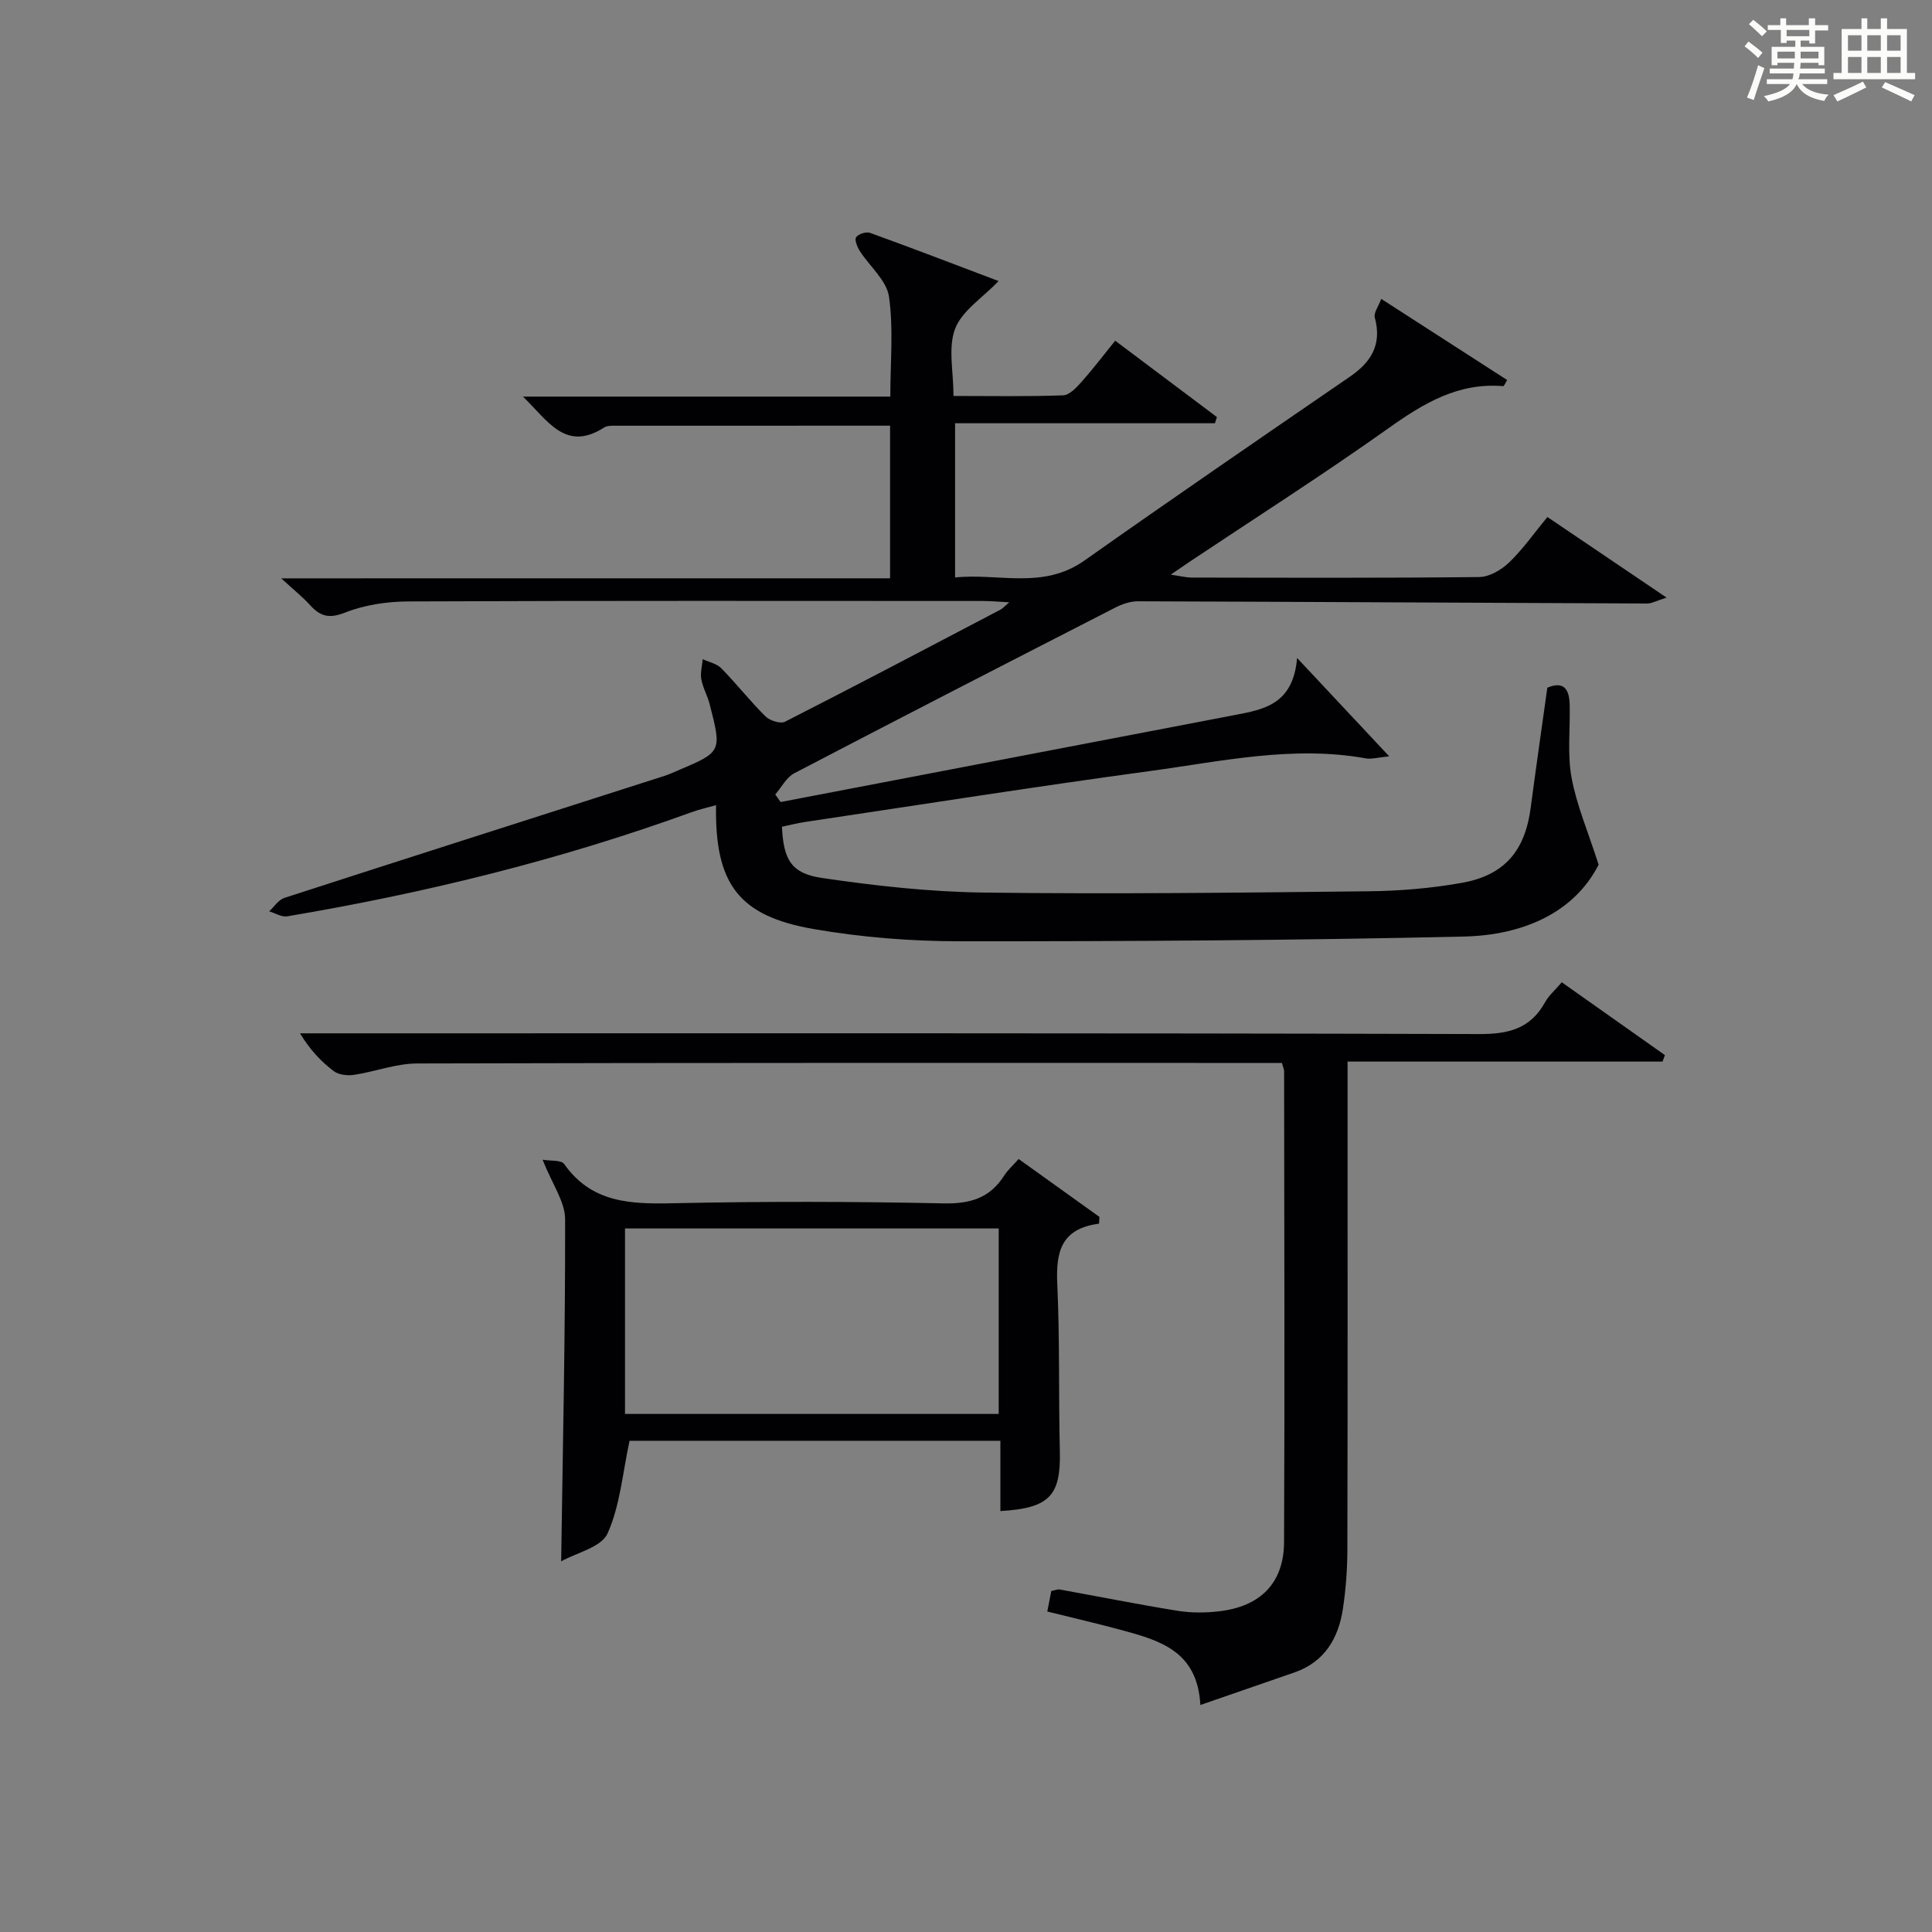 <?xml version="1.0" encoding="utf-8"?>
<svg version="1.1" id="漢_ZDIC_典" xmlns="http://www.w3.org/2000/svg" xmlns:xlink="http://www.w3.org/1999/xlink" x="0px" y="0px"
	 viewBox="0 0 400 400" style="enable-background:new 0 0 400 400;" xml:space="preserve">
<rect x="0" y="0" width="400" height="400" fill="#808080" stroke="none"/>
<style type="text/css">
	.st1{fill:#010104;}
	.st0{fill:#fbfcfa;}
</style>
<g>
	<path class="st0" d="M361.2,9.6l0.8-1c0.9,0.7,1.9,1.4,2.9,2.3L364,12C363,11,362,10.2,361.2,9.6z M361.7,20.2
		c0.9-2.1,1.6-4.3,2.3-6.7c0.4,0.2,0.8,0.4,1.3,0.6c-0.7,2.1-1.5,4.3-2.2,6.6L361.7,20.2z M362.1,5l0.9-0.9c1,0.8,2,1.6,2.8,2.4
		l-1,1C363.9,6.6,363,5.8,362.1,5z M374.6,3.8h1.2v1.4h2.7v1.1h-2.7v2.7h-1.2V8.4h-1.8v1.3h4.9v3.8h-1.2v-0.5h-3.7
		c0,0.4-0.1,0.9-0.1,1.2h5.1v1h-5.2c0,0.5-0.1,0.9-0.3,1.2h6v1h-5.2c1.1,1.3,2.9,2,5.5,2.2c-0.4,0.4-0.7,0.8-0.9,1.3
		c-2.9-0.5-4.8-1.6-5.7-3.5H372c-0.8,1.7-2.7,2.9-5.9,3.6c-0.2-0.4-0.6-0.8-0.9-1.1c2.8-0.6,4.6-1.4,5.4-2.5h-4.8v-1h5.3
		c0.1-0.3,0.2-0.7,0.2-1.2h-4.9v-1h5c0-0.4,0-0.8,0.1-1.2H368v0.5h-1.2V9.7h4.9V8.4h-1.8v0.5h-1.2V6.2H366V5.2h2.6V3.8h1.2v1.4h4.7
		V3.8z M368,12.1h3.6c0-0.4,0-0.9,0-1.4H368V12.1z M369.9,7.5h4.7V6.2h-4.7V7.5z M376.5,10.7h-3.7c0,0.5,0,1,0,1.4h3.7V10.7z"/>
	<path class="st0" d="M385.3,3.8h1.3V6h2.8V3.8h1.3V6h4.1v9.1h1.7v1.3h-16.9v-1.3h1.7V6h4.1V3.8z M385.7,16.9l0.7,1.2
		c-1.8,0.9-3.8,1.9-6,2.9c-0.2-0.4-0.5-0.8-0.8-1.3C381.9,18.7,383.9,17.8,385.7,16.9z M382.6,10.5h2.8V7.3h-2.8V10.5z M382.6,15.1
		h2.8v-3.3h-2.8V15.1z M386.6,10.5h2.8V7.3h-2.8V10.5z M386.6,15.1h2.8v-3.3h-2.8V15.1z M390.3,17c2.1,0.9,4.1,1.8,6.1,2.7l-0.7,1.3
		c-2.2-1.1-4.2-2-6.1-2.9L390.3,17z M393.5,7.3h-2.8v3.2h2.8V7.3z M390.7,15.1h2.8v-3.3h-2.8V15.1z"/>
	
	<path class="st1" d="M184.28,119.73c0-11.13,0-21.24,0-31.6c-19.28,0-38.25,0-57.22,0.01c-0.66,0-1.43,0.02-1.95,0.35
		c-7.99,5.14-11.6-1.3-16.84-6.38c25.85,0,50.75,0,76.06,0c0-7.19,0.68-14.07-0.28-20.71c-0.49-3.36-4-6.25-6.03-9.42
		c-0.53-0.84-1.14-2.31-0.77-2.86c0.45-0.67,2.08-1.2,2.88-0.91c9.01,3.26,17.95,6.7,26.62,9.98c-3.36,3.5-7.57,6.15-9,9.86
		c-1.5,3.9-0.34,8.82-0.34,13.93c7.84,0,15.27,0.14,22.69-0.13c1.31-0.05,2.76-1.59,3.79-2.75c2.32-2.6,4.43-5.38,7-8.56
		c7.16,5.38,14.11,10.59,21.06,15.81c-0.14,0.43-0.27,0.85-0.41,1.28c-17.82,0-35.65,0-53.8,0c0,10.8,0,20.9,0,31.93
		c8.97-0.95,18.17,2.57,26.77-3.5c18.2-12.85,36.58-25.45,54.96-38.06c4.46-3.06,6.67-6.7,5.17-12.24c-0.27-1,0.77-2.35,1.33-3.88
		c9.11,5.87,17.59,11.34,26.07,16.8c-0.48,0.79-0.66,1.28-0.79,1.27c-9.25-0.79-16.43,3.48-23.69,8.65
		c-13.55,9.63-27.59,18.58-41.42,27.81c-0.95,0.64-1.89,1.29-3.75,2.57c2.08,0.3,3.22,0.6,4.36,0.6c19.83,0.03,39.67,0.11,59.5-0.11
		c2.11-0.02,4.6-1.49,6.2-3.02c2.86-2.75,5.17-6.07,7.92-9.41c7.98,5.4,15.88,10.74,24.68,16.69c-2.07,0.64-3.05,1.22-4.04,1.22
		c-35.14-0.14-70.29-0.35-105.43-0.46c-1.56,0-3.26,0.58-4.68,1.31c-22.2,11.37-44.38,22.77-66.48,34.31
		c-1.62,0.85-2.62,2.89-3.91,4.38c0.37,0.52,0.74,1.04,1.11,1.56c5.45-1.04,10.9-2.08,16.36-3.13c25.91-4.96,51.81-9.94,77.72-14.89
		c6.03-1.15,12.04-2.23,12.85-11.8c6.89,7.35,12.57,13.41,19.07,20.36c-2.24,0.21-3.61,0.64-4.86,0.42
		c-15.09-2.72-29.86,0.62-44.63,2.62c-23.85,3.24-47.64,6.99-71.44,10.55c-1.63,0.24-3.23,0.66-4.8,0.99
		c0.34,6.77,1.85,9.65,8.27,10.6c11.14,1.64,22.43,2.89,33.67,3.03c26.49,0.33,52.99,0.02,79.48-0.27
		c6.45-0.07,12.98-0.61,19.32-1.74c8.91-1.58,13.11-6.65,14.29-15.58c1.08-8.23,2.27-16.44,3.44-24.83
		c3.64-1.53,4.57,0.58,4.63,3.69c0.11,5-0.51,10.12,0.39,14.96c1.05,5.68,3.39,11.12,5.6,17.99c-5.11,10.03-15.78,14.6-27.86,14.88
		c-34.8,0.8-69.61,1-104.42,0.98c-10.09,0-20.31-0.81-30.24-2.53c-15.57-2.7-20.49-9.38-20.21-25.65c-1.82,0.52-3.49,0.88-5.08,1.46
		c-27.22,9.89-55.21,16.76-83.73,21.56c-1.14,0.19-2.47-0.67-3.71-1.04c1.04-0.95,1.93-2.39,3.15-2.78
		c26.21-8.49,52.46-16.85,78.69-25.26c0.95-0.3,1.86-0.73,2.78-1.12c9.09-3.85,9.11-3.86,6.58-13.72c-0.45-1.76-1.41-3.4-1.73-5.17
		c-0.24-1.32,0.17-2.76,0.29-4.15c1.31,0.61,2.92,0.92,3.86,1.89c3.14,3.21,5.93,6.77,9.11,9.93c0.9,0.89,3.11,1.61,4.06,1.13
		c14.95-7.61,29.79-15.43,44.64-23.22c0.42-0.22,0.74-0.61,1.79-1.51c-2.27-0.12-3.84-0.27-5.41-0.27
		c-39.67-0.01-79.33-0.08-119,0.09c-4.4,0.02-9.05,0.71-13.1,2.31c-3.31,1.31-5.13,0.78-7.25-1.55c-1.52-1.68-3.32-3.11-5.96-5.54
		C100.88,119.73,142.38,119.73,184.28,119.73z"/>
	<path class="st1" d="M265.41,220.07c-2.12,0-4.09,0-6.06,0c-57.67,0-115.33-0.05-173,0.11c-4.36,0.01-8.69,1.7-13.07,2.36
		c-1.35,0.2-3.16,0-4.19-0.78c-2.62-1.99-4.92-4.41-6.97-7.82c1.89,0,3.77,0,5.66,0c79.5,0,159-0.08,238.5,0.15
		c6.1,0.02,10.59-1.13,13.61-6.59c0.78-1.41,2.1-2.53,3.46-4.13c7.21,5.1,14.28,10.09,21.35,15.08c-0.16,0.45-0.33,0.89-0.49,1.34
		c-21.51,0-43.03,0-65.21,0c0,2.39,0,4.16,0,5.92c0,31.67,0.03,63.33-0.04,95c-0.01,4.14-0.31,8.32-0.93,12.41
		c-0.93,6.08-3.79,10.96-10,13.13c-6.2,2.16-12.4,4.29-19.51,6.75c-0.59-11.25-8.53-13.39-16.39-15.53
		c-4.94-1.34-9.94-2.49-15.3-3.82c0.3-1.54,0.57-2.92,0.83-4.25c0.8-0.15,1.3-0.39,1.75-0.31c8.15,1.47,16.28,3.1,24.46,4.42
		c2.76,0.44,5.68,0.42,8.46,0.1c8.61-0.97,13.48-5.84,13.52-14.35c0.15-32.5,0.04-65,0.01-97.5
		C265.86,221.45,265.7,221.13,265.41,220.07z"/>
	<path class="st1" d="M112.34,240.11c1.57,0.28,3.84,0.01,4.47,0.89c5.68,8.07,13.75,8.31,22.53,8.12c18.65-0.4,37.32-0.37,55.97,0.03
		c5.54,0.12,9.62-1.08,12.6-5.77c0.7-1.1,1.72-1.99,2.99-3.42c5.73,4.11,11.23,8.05,16.73,11.99c-0.03,0.47-0.06,0.93-0.09,1.4
		c-8.02,1.04-8.94,6.06-8.64,12.57c0.53,11.47,0.25,22.98,0.53,34.47c0.22,9.27-2.1,11.86-12.31,12.46c0-4.76,0-9.51,0-14.55
		c-26.18,0-51.89,0-76.78,0c-1.44,6.67-1.95,13.4-4.55,19.18c-1.29,2.87-6.44,4-9.61,5.78c0.35-24.02,0.87-47.44,0.82-70.86
		C116.98,248.78,114.33,245.17,112.34,240.11z M206.77,254.34c-26.08,0-51.78,0-77.37,0c0,13.06,0,25.77,0,38.4
		c25.98,0,51.56,0,77.37,0C206.77,279.9,206.77,267.31,206.77,254.34z"/>
	
</g>
</svg>
